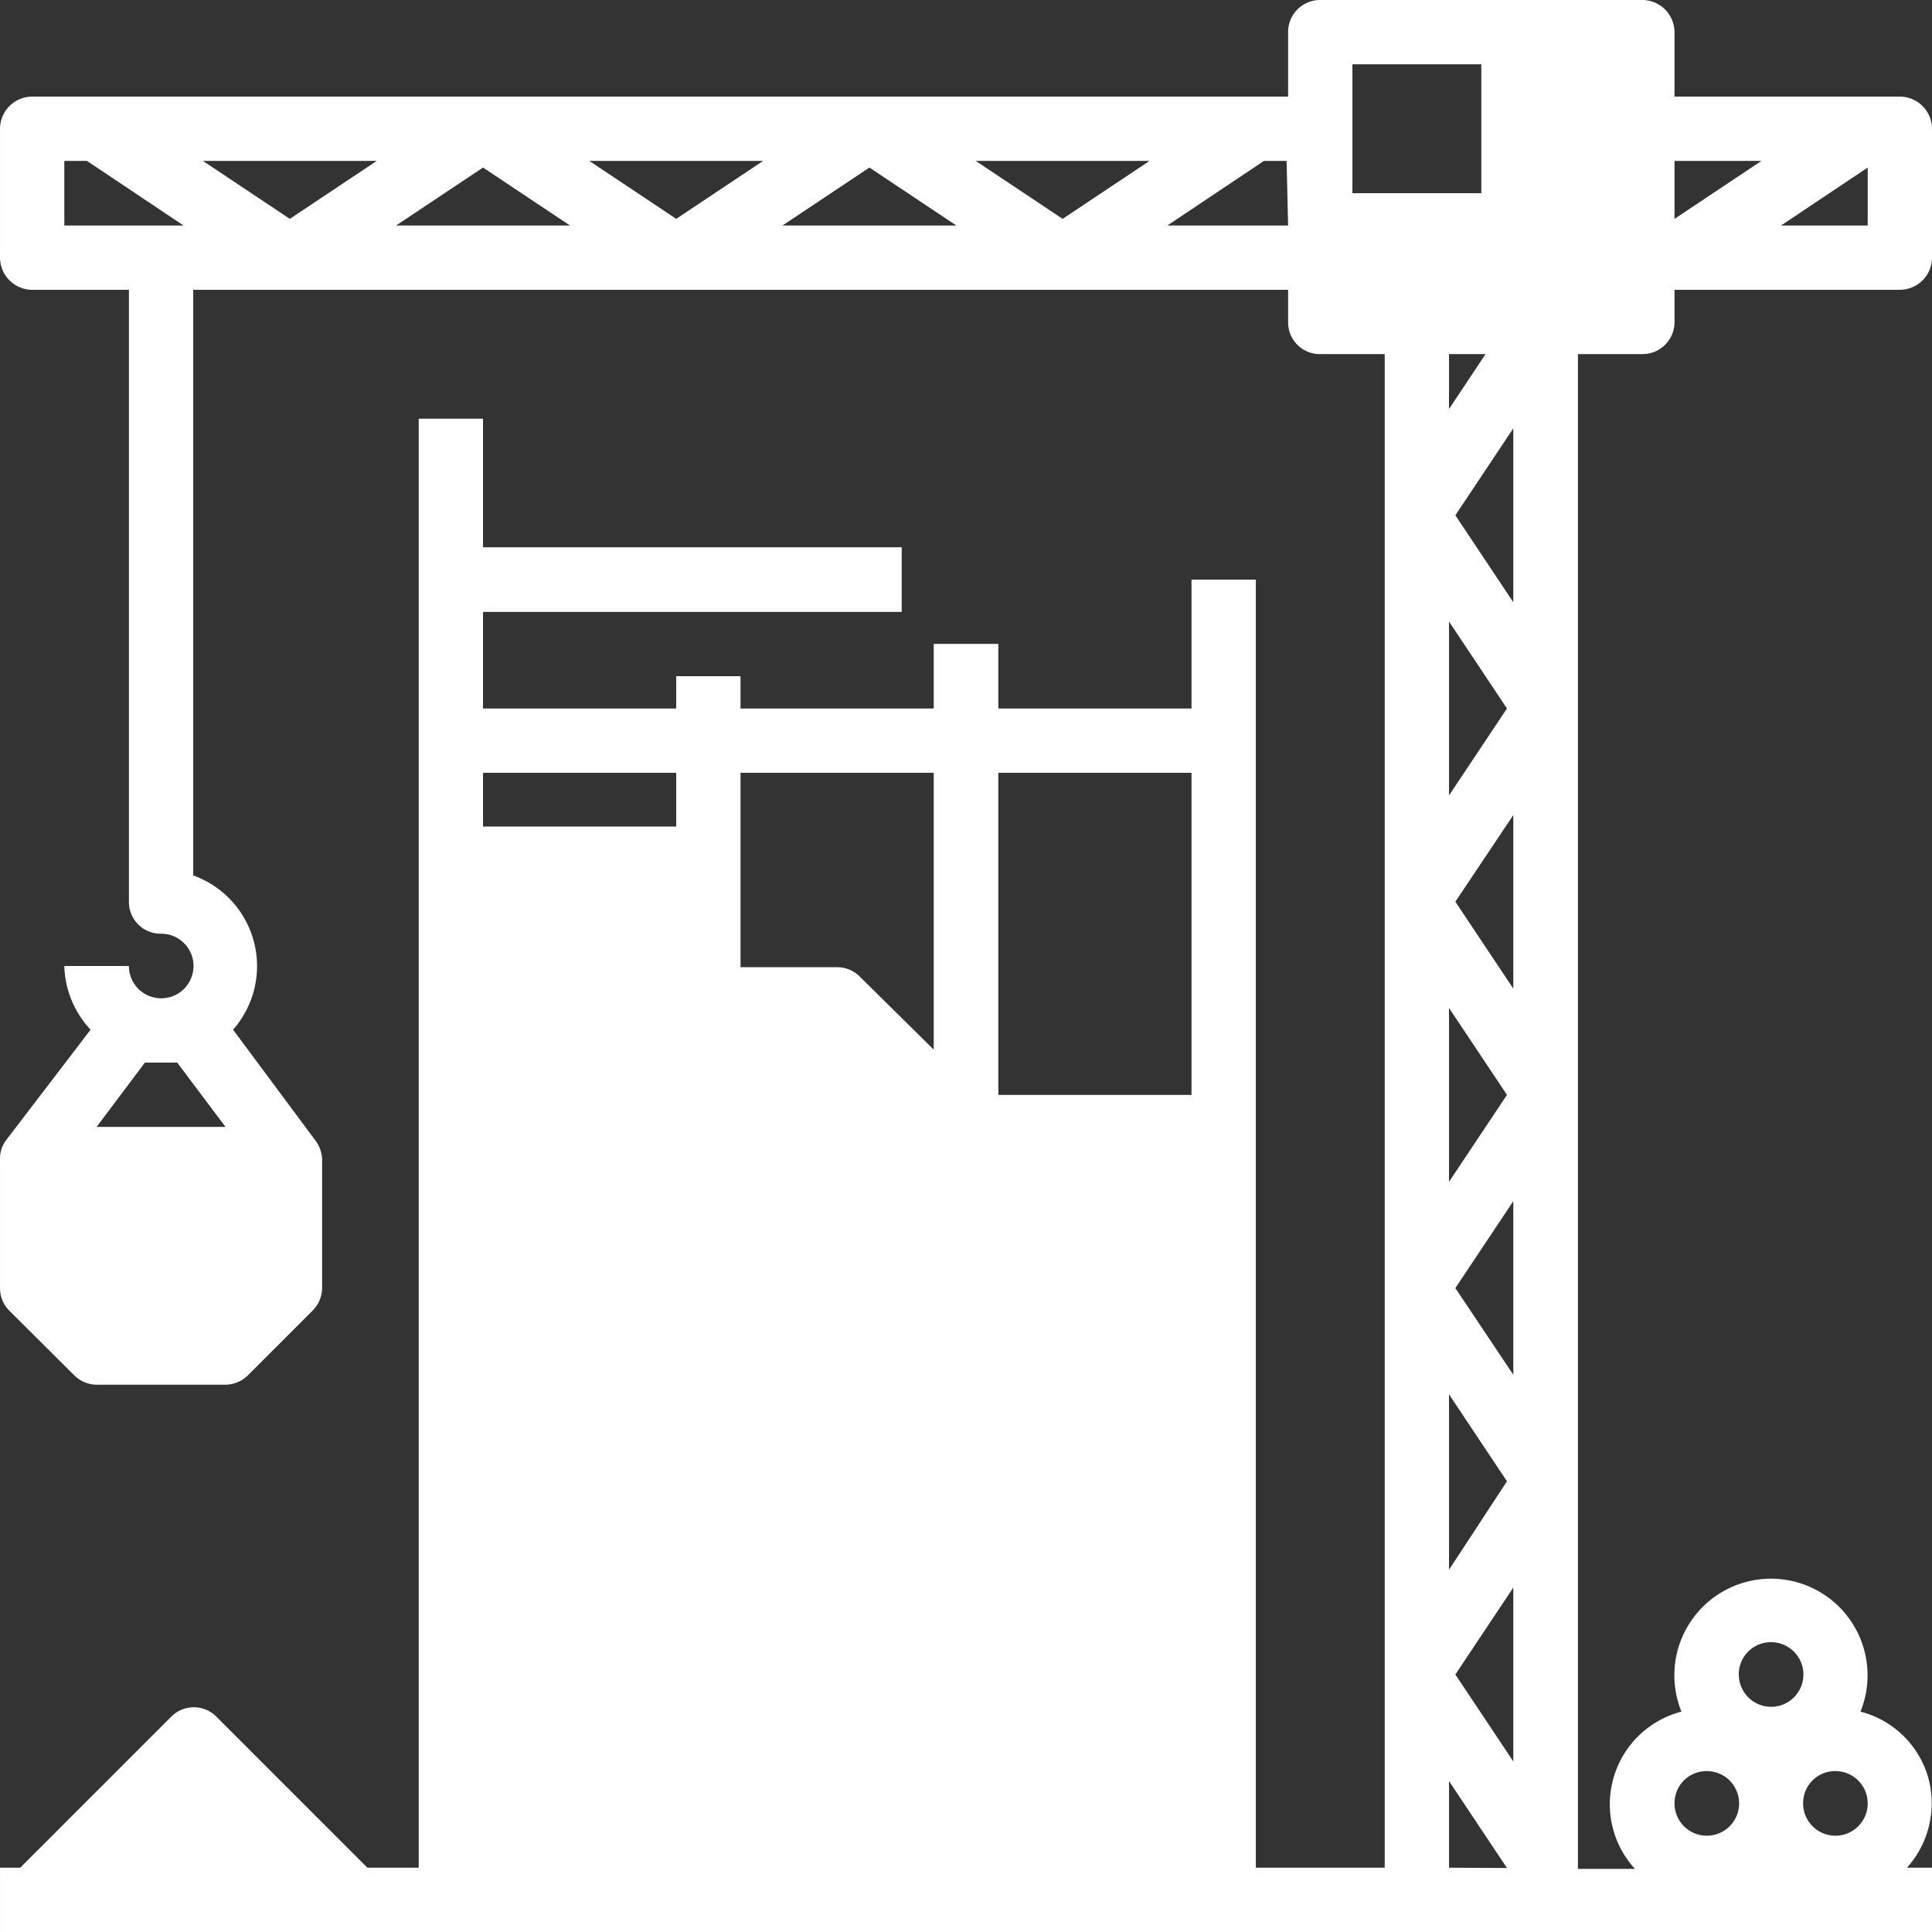 <svg xmlns="http://www.w3.org/2000/svg" width="200" height="200" class="icon" viewBox="0 0 1024 1024"><rect x="0" y="0" width="1024" height="1024" fill="#333333" stroke="none"/><path fill="#fff" d="M870.406 187.68a16.96 16.96 0 0 0 17.12-16.96V153.6h119.36a17.12 17.12 0 0 0 17.12-17.12V68.32a17.12 17.12 0 0 0-17.12-17.12h-119.36V17.12A17.12 17.12 0 0 0 870.406 0h-170.72a16.96 16.96 0 0 0-16.96 17.12V51.2h-665.6A17.12 17.12 0 0 0 .006 68.32v68.16a17.12 17.12 0 0 0 17.12 17.12h51.2v324.32a16.8 16.8 0 0 0 16.96 16.96A17.12 17.12 0 1 1 68.326 512h-34.24a51.52 51.52 0 0 0 13.92 33.76l-44.64 58.4a16 16 0 0 0-3.36 10.24v68.32a16.96 16.96 0 0 0 4.96 12l34.24 34.08a17.12 17.12 0 0 0 12 5.12h68.32a17.12 17.12 0 0 0 12-5.12l34.08-34.08a17.12 17.12 0 0 0 5.12-12V614.4a17.6 17.6 0 0 0-3.68-10.08l-43.52-58.56a51.04 51.04 0 0 0-21.12-81.76V153.6h580.32v17.12a16.8 16.8 0 0 0 16.96 16.96h34.24v802.24h-68.32V307.2h-34.08v68.32h-102.4v-34.24h-34.24v34.24h-102.4V358.4h-34.08v17.12h-102.4v-51.2h221.92v-34.24h-221.92v-68.16h-34.08v768h-27.2l-80-80a16.8 16.8 0 0 0-24 0l-80 80H.006V1024h1024v-34.08h-13.28a51.04 51.04 0 0 0 11.2-48 50.4 50.4 0 0 0-35.84-34.72 51.2 51.2 0 1 0-94.88 0 50.72 50.72 0 0 0-24.64 83.36h-30.24V187.68zm119.52-98.88v30.72h-45.92zm-102.4-3.52h46.08L887.526 116zm-853.44 34.24V85.28h12l51.2 34.24zm85.44 477.76h-68.32l25.6-34.08h17.12zM153.606 116l-46.08-30.72h92.16zm56.32 3.52 46.08-30.72 46.08 30.72zm148.48-3.52-46.08-30.72h92.16zm56.32 3.52 46.08-30.72 46.08 30.72zm148.48-3.52-46.08-30.72h92.16zm119.52 3.52h-64l51.2-34.24h12zm-324.32 318.56h-102.4V409.6h102.4zm136.48 118.24-39.2-38.72a16.96 16.96 0 0 0-12-4.96h-51.2V409.6h102.4zm136.64 24h-102.4V409.6h102.4zm341.28 358.4a17.12 17.12 0 1 1-17.12 16.96 16.96 16.96 0 0 1 17.12-16.96m-34.08-68.32a17.12 17.12 0 1 1-17.12 17.12 16.96 16.96 0 0 1 17.12-17.12m-34.24 68.32a17.12 17.12 0 1 1-16.96 16.96 16.96 16.96 0 0 1 16.96-16.96M716.806 102.4V34.08h68.32v68.32zm70.56 85.28-19.36 29.12v-29.12zm11.36 187.84-30.72 46.08v-92.16zm0 204.8-30.72 46.08v-92.16zm0 204.8L768.006 832v-92.96zm-30.72 204.8V944l30.72 46.08zm34.08-56.32-30.72-46.08 30.72-46.08zm0-204.96-30.72-45.92 30.72-46.08zm0-204.64-30.72-46.08 30.72-45.92zm0-204.8-30.72-46.08 30.72-46.08z"/></svg>